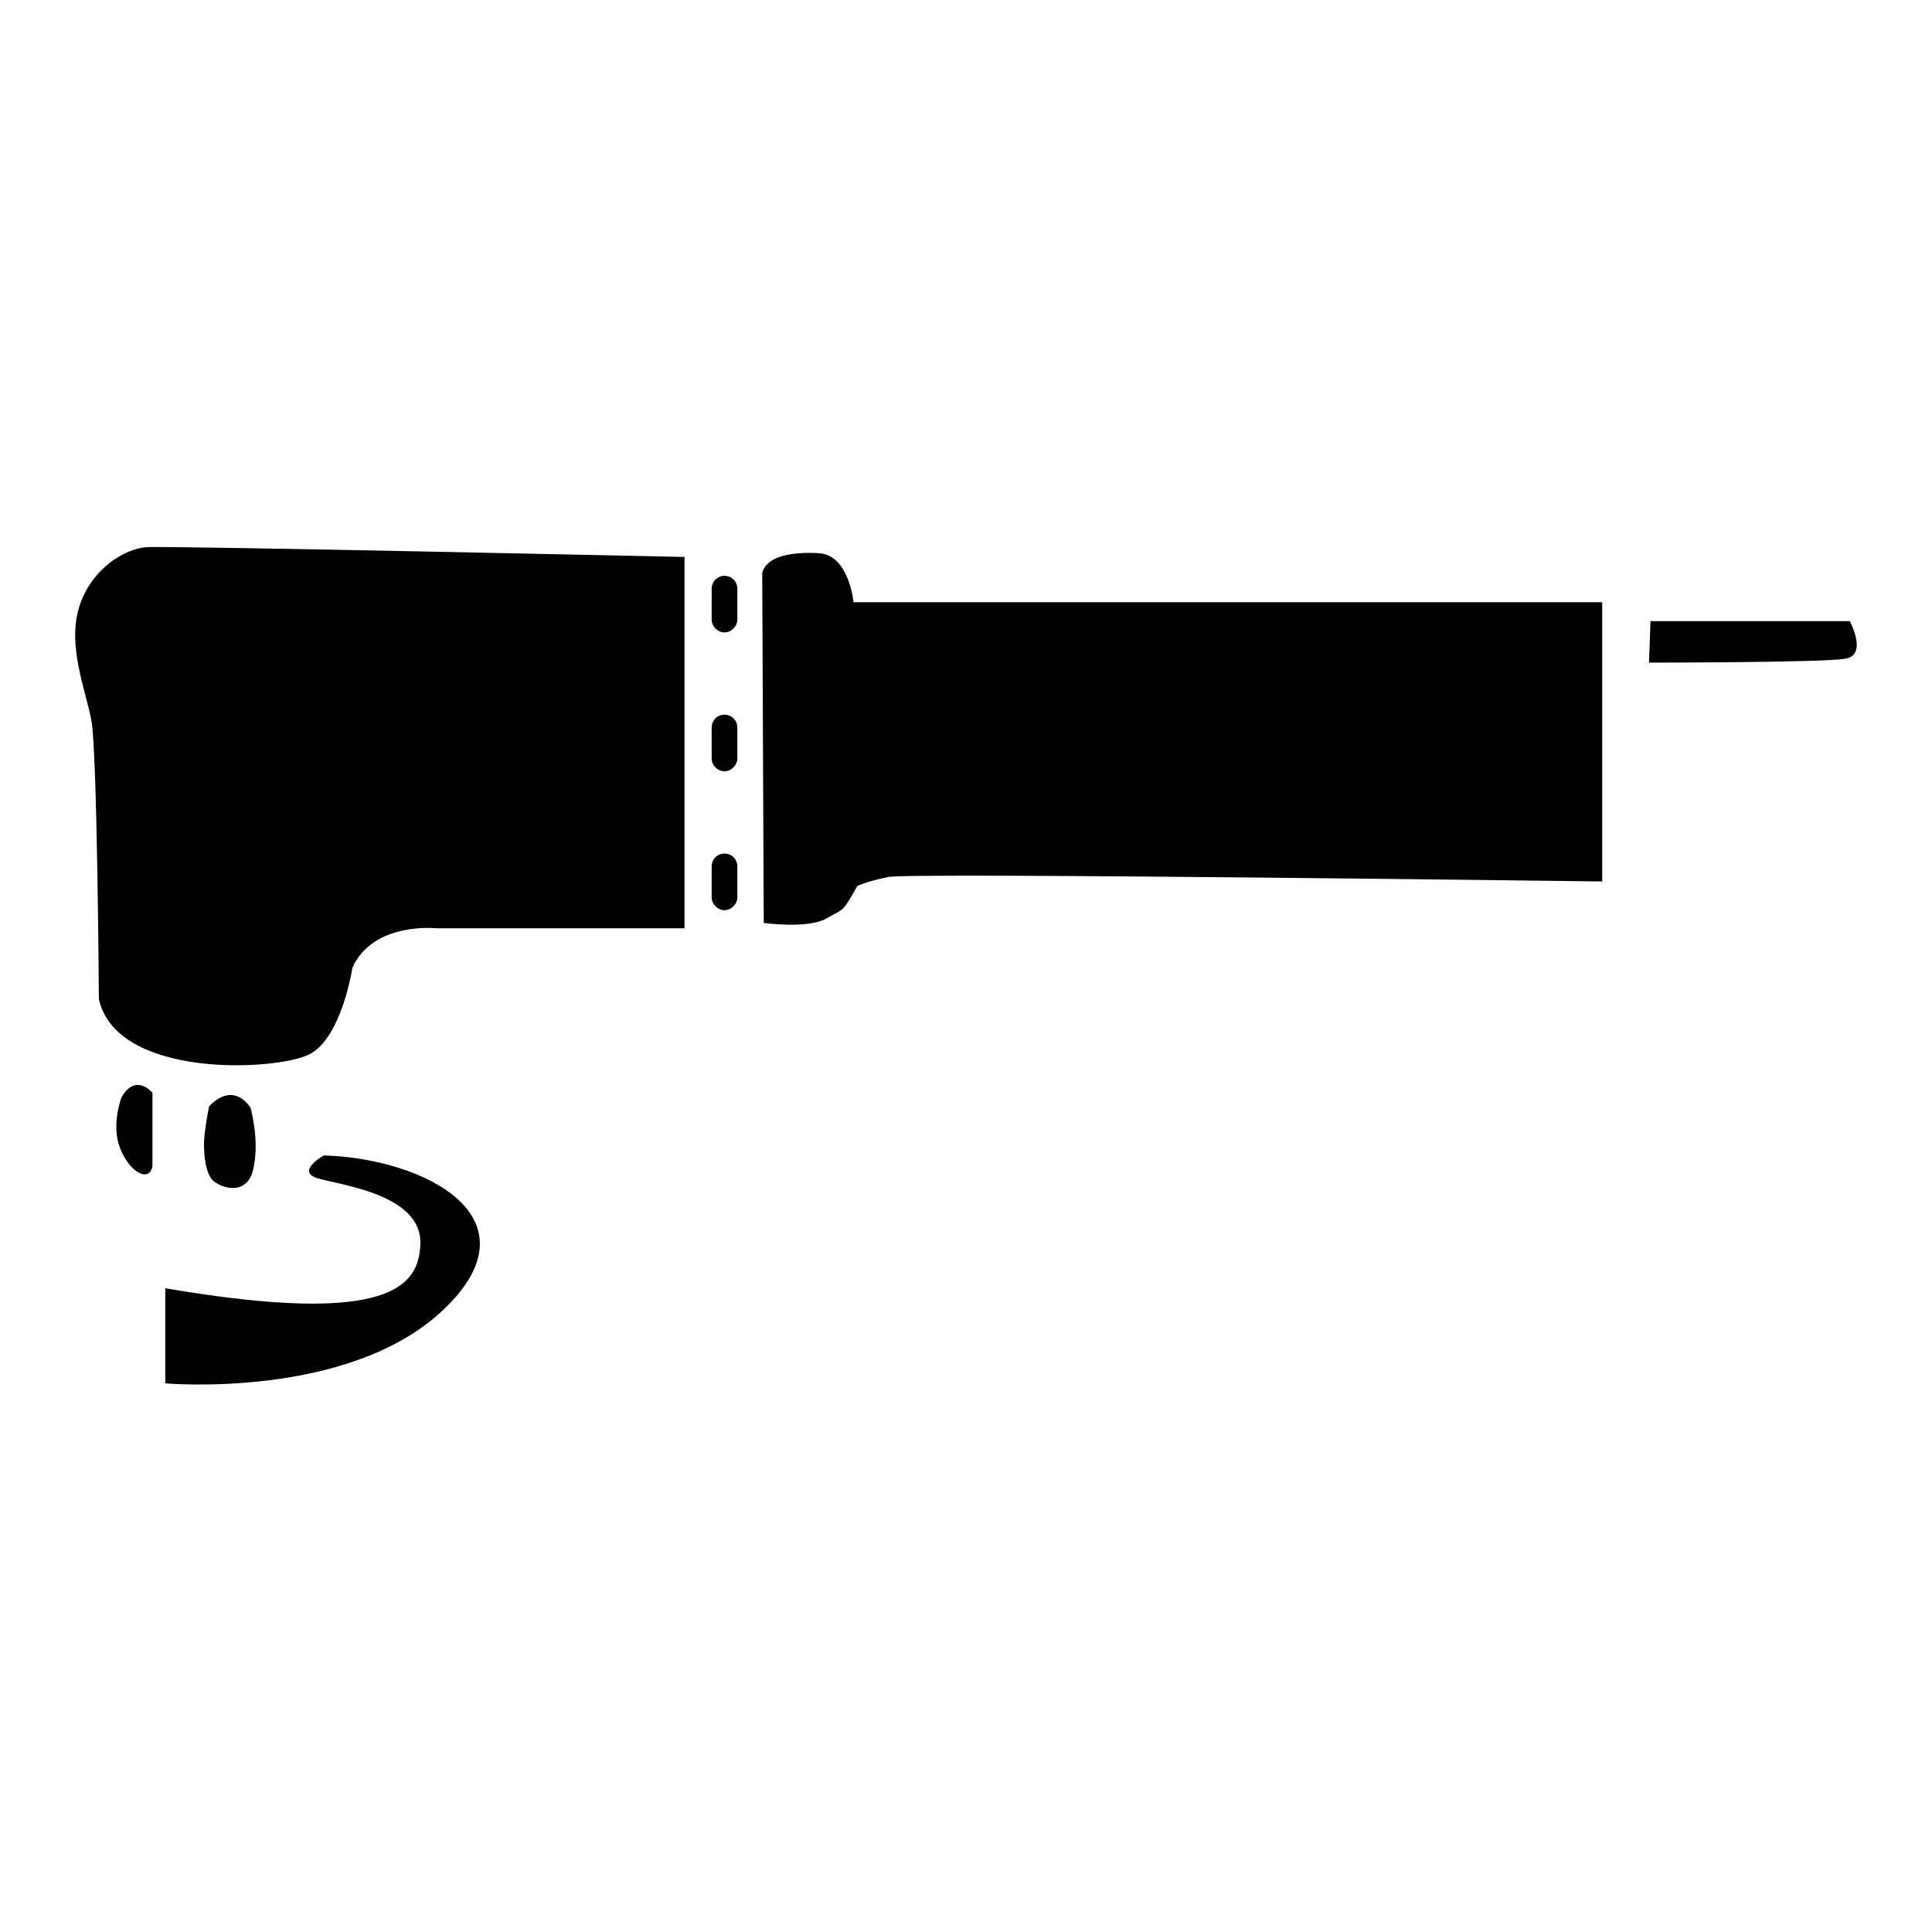 <?xml version="1.0" encoding="utf-8"?>
<!-- Svg Vector Icons : http://www.onlinewebfonts.com/icon -->
<!DOCTYPE svg PUBLIC "-//W3C//DTD SVG 1.1//EN" "http://www.w3.org/Graphics/SVG/1.1/DTD/svg11.dtd">
<svg version="1.1" xmlns="http://www.w3.org/2000/svg" xmlns:xlink="http://www.w3.org/1999/xlink" x="0px" y="0px" viewBox="0 0 256 256" enable-background="new 0 0 256 256" xml:space="preserve">
<g> <path fill="#000000" d="M90.7,73.8V123H57.8c0,0-8.3-0.9-11.1,5.2c0,0-1.4,9.3-5.7,11.5c-4.3,2.2-25.5,3.3-27.9-7.3 c0,0-0.2-32.8-1-37c-0.8-4.1-3.2-9.9-1.6-15c1.6-5.1,6.1-7.7,8.9-7.9C22.2,72.3,90.7,73.8,90.7,73.8z M101,75.9l0.2,46.4 c0,0,5.9,0.8,8.3-0.6c2.4-1.4,2-0.6,4.1-4.3c0,0,1.2-0.6,4.1-1.2s94.6,0.6,94.6,0.6v-37h-99.2c0,0-0.6-6.3-4.6-6.5 C104.8,73.1,101.6,73.7,101,75.9z M27.7,146.6c0,0-0.4,2-0.6,3.8c-0.2,1.8,0,5.1,1.2,6.1c1.2,1,4.6,2,5.3-1.8 c0.8-3.7-0.4-7.9-0.4-7.9S31.1,143.1,27.7,146.6z M16.1,145.4c0,0-1.4,3.6-0.2,6.7c1.2,3.2,3.9,4.7,4.3,2.4v-9.7 C20.2,144.8,18,142.1,16.1,145.4z M42.9,153.1c0,0-3.2,1.8-1.4,2.8s14.6,1.8,14.2,9.1c-0.3,5.1-3.4,10.9-33.8,5.7v12.6 c0,0,24.5,2.2,37-9.9C71.4,161.4,56.4,153.5,42.9,153.1z M97.7,82.1c0,0.9-0.8,1.7-1.7,1.7s-1.7-0.8-1.7-1.7v-4.1 c0-0.9,0.7-1.7,1.7-1.7s1.7,0.8,1.7,1.7V82.1z M97.7,100.5c0,0.9-0.8,1.7-1.7,1.7s-1.7-0.8-1.7-1.7v-4.1c0-0.9,0.7-1.7,1.7-1.7 s1.7,0.8,1.7,1.7V100.5z M97.7,118.9c0,0.9-0.8,1.7-1.7,1.7s-1.7-0.8-1.7-1.7v-4.1c0-0.9,0.7-1.7,1.7-1.7s1.7,0.8,1.7,1.7V118.9z  M218.7,82.3h26.4c0,0,2.5,4.6-0.7,5c-3.2,0.5-25.9,0.5-25.9,0.5L218.7,82.3z"/></g>
</svg>
